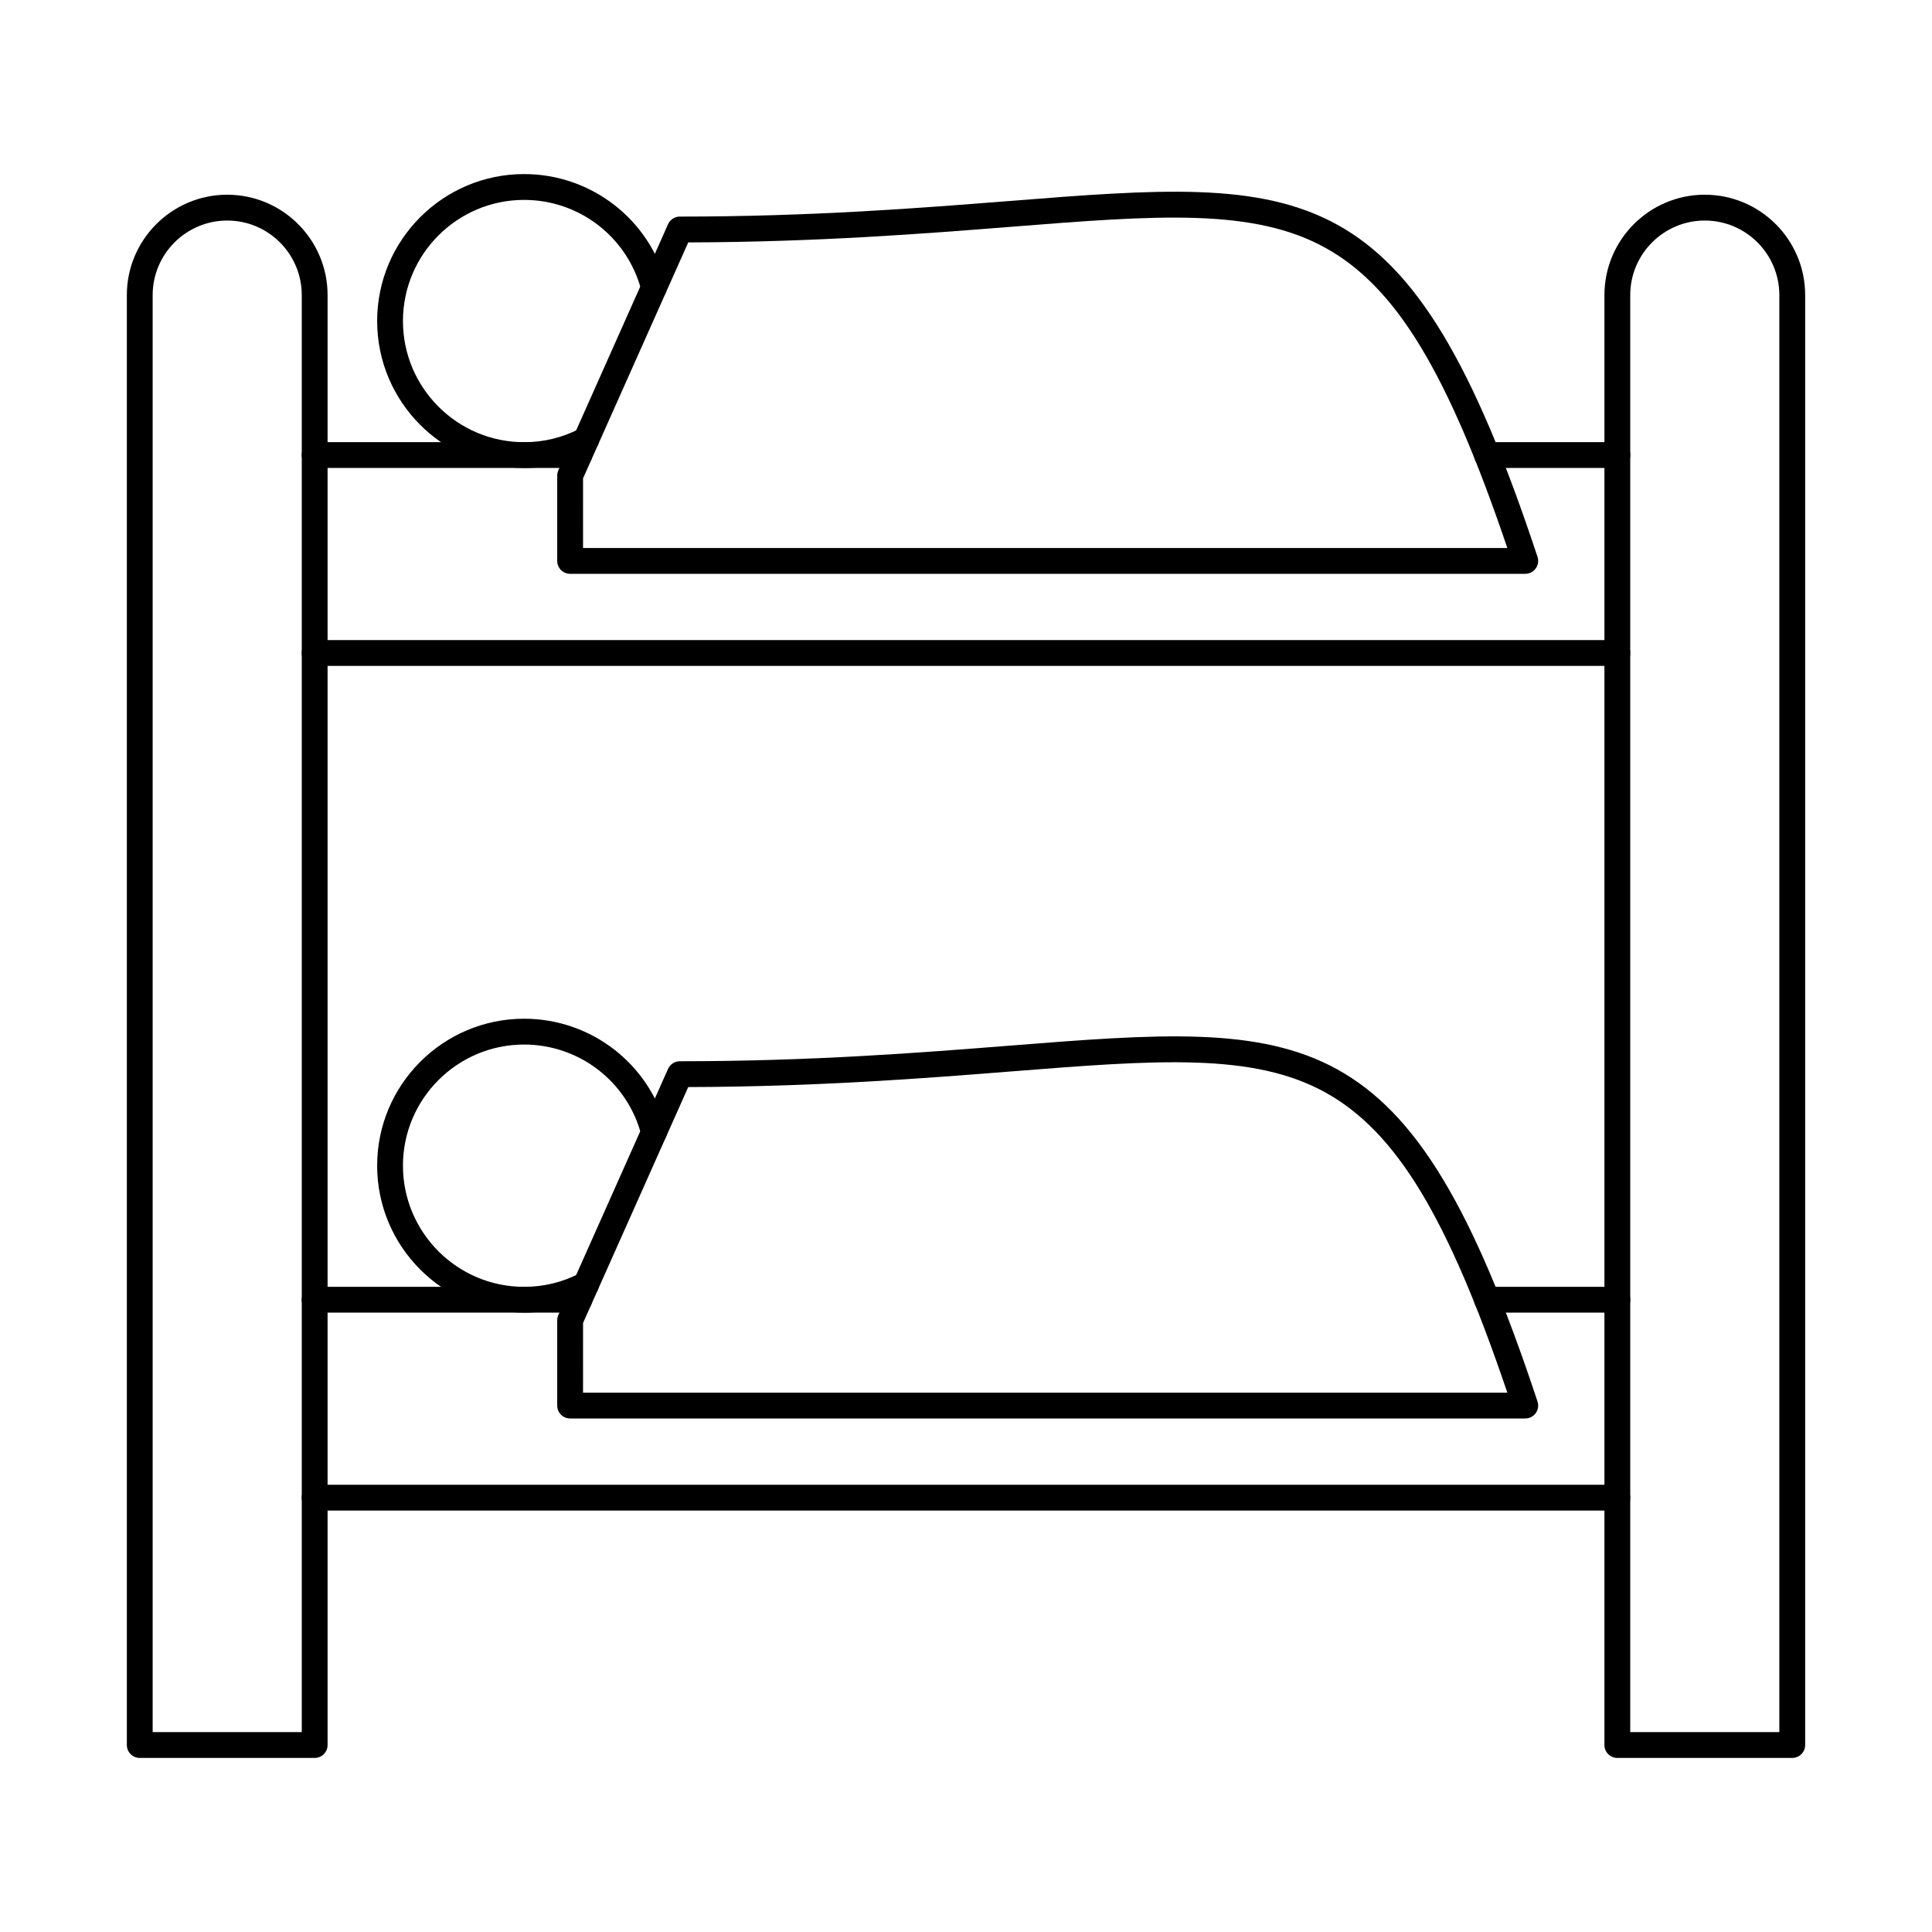 <?xml version="1.0" encoding="UTF-8"?>
<!-- Uploaded to: ICON Repo, www.svgrepo.com, Generator: ICON Repo Mixer Tools -->
<svg fill="#000000" width="800px" height="800px" version="1.1" viewBox="144 144 512 512" xmlns="http://www.w3.org/2000/svg">
 <g fill-rule="evenodd">
  <path d="m184.46 603.03h39.512v-380.83c0-10.895-8.855-19.754-19.754-19.754-10.895 0-19.762 8.863-19.762 19.758v380.83zm42.934 6.84h-46.355c-1.887 0-3.422-1.531-3.422-3.422v-384.25c0-14.668 11.938-26.598 26.602-26.598 14.664 0 26.594 11.93 26.594 26.598v384.25c0 1.887-1.523 3.422-3.418 3.422z"/>
  <path d="m576.03 603.03h39.512v-380.83c0-10.895-8.863-19.754-19.762-19.754-10.887 0-19.75 8.863-19.75 19.758v380.83zm42.934 6.84h-46.352c-1.891 0-3.422-1.531-3.422-3.422v-384.25c0-14.668 11.93-26.598 26.594-26.598 14.676 0 26.602 11.93 26.602 26.598v384.25c0 1.887-1.535 3.422-3.422 3.422z"/>
  <path d="m297.52 268.02h-70.133c-1.887 0-3.422-1.531-3.422-3.422s1.531-3.422 3.422-3.422h70.133c1.887 0 3.418 1.531 3.418 3.422s-1.531 3.422-3.418 3.422zm275.09 0h-34.539c-1.891 0-3.422-1.531-3.422-3.422s1.531-3.422 3.422-3.422h34.543c1.887 0 3.418 1.531 3.418 3.422s-1.531 3.422-3.418 3.422zm0 52.453h-345.22c-1.887 0-3.422-1.531-3.422-3.422s1.531-3.422 3.422-3.422h345.22c1.887 0 3.418 1.531 3.418 3.422 0 1.887-1.531 3.422-3.418 3.422z"/>
  <path d="m282.89 268.02c-21.473 0-38.941-17.473-38.941-38.945 0-21.477 17.469-38.945 38.941-38.945 17.793 0 33.312 12.023 37.73 29.238 0.465 1.828-0.633 3.695-2.469 4.164-1.824 0.473-3.695-0.633-4.16-2.461-3.644-14.188-16.43-24.098-31.102-24.098-17.699 0-32.102 14.402-32.102 32.105s14.398 32.105 32.102 32.105c5.231 0 10.219-1.219 14.832-3.625 1.676-0.875 3.742-0.227 4.613 1.449 0.875 1.676 0.223 3.742-1.453 4.617-5.516 2.879-11.742 4.402-17.996 4.402z"/>
  <path d="m298.51 289.23h244.95c-15.797-46.617-29.426-69.051-48.039-79.457-19.234-10.746-44.805-8.727-83.504-5.668-22.859 1.805-51.191 4.043-85.527 4.137l-27.875 62.523zm249.69 6.84h-253.11c-1.887 0-3.422-1.531-3.422-3.422v-22.613c0-0.48 0.105-0.953 0.301-1.395l29.07-65.215c0.551-1.234 1.773-2.027 3.125-2.027 35.059 0 63.977-2.285 87.203-4.121 79.363-6.269 106.1-8.383 140.09 94.293 0.348 1.043 0.168 2.188-0.473 3.078-0.648 0.891-1.676 1.418-2.781 1.418z"/>
  <path d="m297.52 491.86h-70.133c-1.887 0-3.422-1.531-3.422-3.422s1.531-3.422 3.422-3.422h70.133c1.887 0 3.418 1.531 3.418 3.422s-1.531 3.422-3.418 3.422zm275.09 0h-34.539c-1.891 0-3.422-1.531-3.422-3.422s1.531-3.422 3.422-3.422h34.543c1.887 0 3.418 1.531 3.418 3.422s-1.531 3.422-3.418 3.422zm0 52.457h-345.22c-1.887 0-3.422-1.531-3.422-3.422s1.531-3.422 3.422-3.422h345.22c1.887 0 3.418 1.535 3.418 3.422s-1.531 3.422-3.418 3.422z"/>
  <path d="m282.89 491.86c-21.473 0-38.941-17.473-38.941-38.945 0-21.477 17.469-38.945 38.941-38.945 17.793 0 33.312 12.023 37.73 29.238 0.465 1.832-0.633 3.695-2.469 4.164-1.824 0.469-3.695-0.633-4.16-2.461-3.644-14.188-16.43-24.098-31.102-24.098-17.699 0-32.102 14.402-32.102 32.105 0 17.703 14.398 32.105 32.102 32.105 5.231 0 10.227-1.219 14.832-3.625 1.676-0.875 3.742-0.227 4.613 1.449 0.875 1.676 0.223 3.742-1.453 4.617-5.516 2.879-11.742 4.402-17.996 4.402z"/>
  <path d="m298.51 513.07h244.95c-15.797-46.617-29.426-69.051-48.039-79.457-19.234-10.746-44.805-8.727-83.504-5.668-22.859 1.809-51.191 4.043-85.527 4.137l-27.875 62.523zm249.69 6.84h-253.11c-1.887 0-3.422-1.531-3.422-3.418v-22.613c0-0.48 0.105-0.953 0.301-1.395l29.07-65.215c0.551-1.234 1.773-2.027 3.125-2.027 35.059 0 63.977-2.285 87.203-4.121 79.363-6.269 106.1-8.383 140.09 94.293 0.348 1.043 0.168 2.188-0.473 3.078-0.648 0.891-1.676 1.418-2.781 1.418z"/>
 </g>
</svg>
